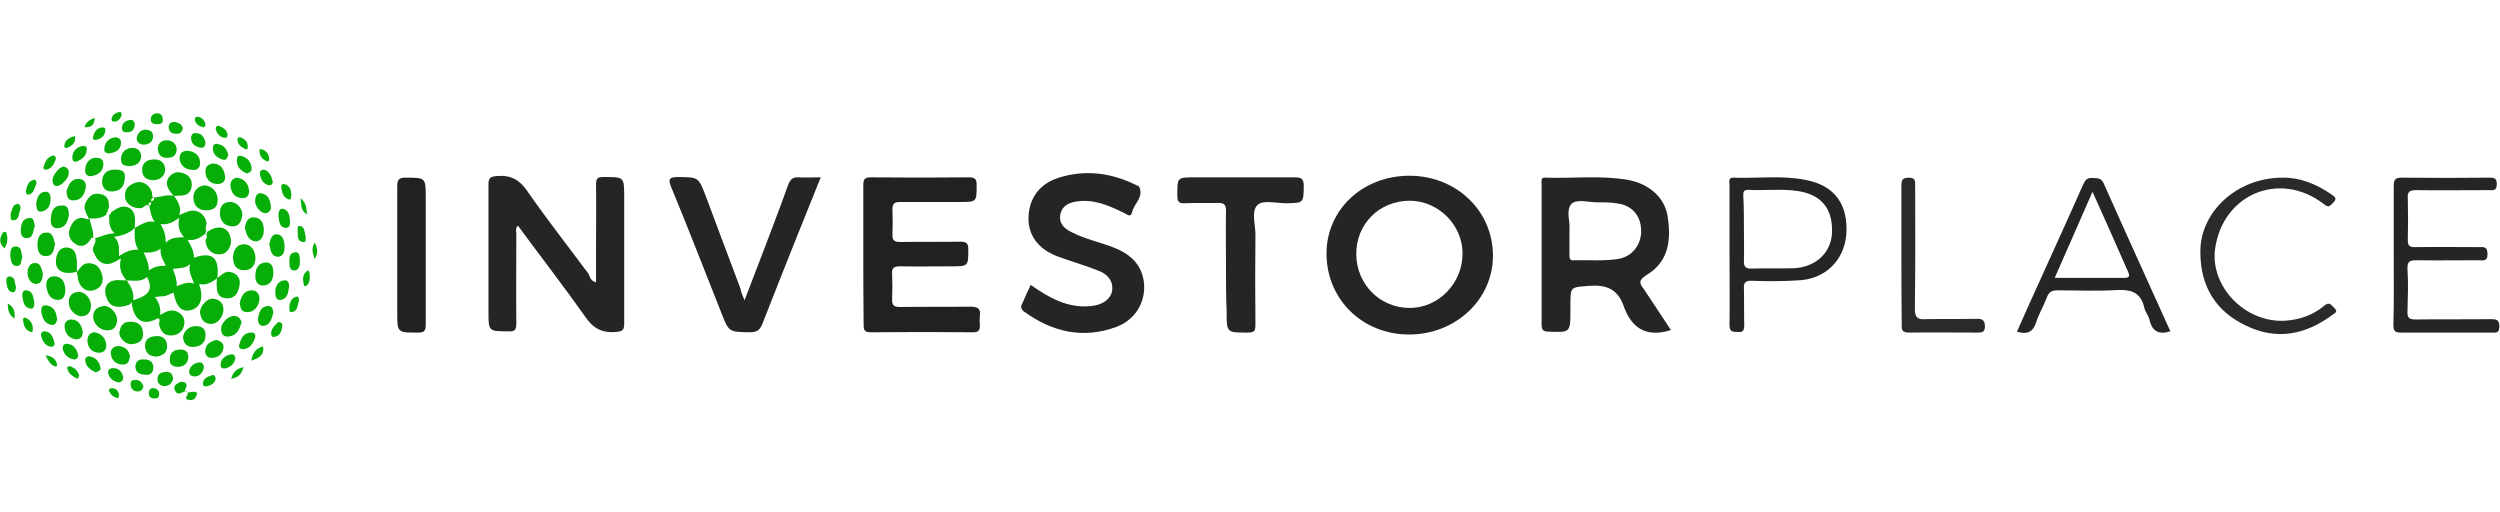 <?xml version="1.0" encoding="utf-8"?>
<!-- Generator: Adobe Illustrator 25.4.1, SVG Export Plug-In . SVG Version: 6.00 Build 0)  -->
<svg version="1.1" id="Layer_1" xmlns="http://www.w3.org/2000/svg" xmlns:xlink="http://www.w3.org/1999/xlink" x="0px" y="0px"
	 viewBox="0 0 781 160" style="enable-background:new 0 0 781 160;" xml:space="preserve">
<style type="text/css">
	.st0{fill:#252525;}
	.st1{fill:#212121;}
	.st2{fill:#07AE07;}
	.st3{fill:#2A2A2A;}
</style>
<g>
	<path class="st0" d="M186.2,88.2c0-3.7,0-7.3,0-10.8c0-6.5,0.1-13.2,0-19.7c0-2,0.5-2.4,2.4-2.4c6.4,0,6.4-0.1,6.4,6.4
		c0,13.2,0,26.3,0,39.3c0,2-0.4,2.5-2.5,2.7c-4.4,0.4-7.2-1.1-9.7-4.8c-6.8-9.6-14-18.9-21-28.4c-0.9,0.8-0.5,1.9-0.5,2.7
		c0,9.3-0.1,18.6,0,27.8c0,2-0.5,2.7-2.5,2.5c-6.2,0-6.2,0-6.2-6.1c0-13.3,0-26.5,0-39.7c0-2,0.4-2.5,2.5-2.7
		c4.4-0.4,7.2,1.1,9.7,4.8c6.1,8.8,12.8,17.3,19.1,25.8C184.3,86.8,184.7,87.8,186.2,88.2z"/>
	<path class="st0" d="M440.3,54.9c14.6,0,26.1,10.9,26.1,25c0,13.7-11.7,24.6-26.2,24.6c-14.6,0-25.8-11-25.8-25.3
		C414.4,65.5,425.7,54.9,440.3,54.9z M423.7,79.3c0,9.4,7.3,16.9,16.7,16.9c9,0,16.5-7.7,16.5-17c0-9-7.6-16.5-16.6-16.5
		C430.9,62.8,423.7,69.9,423.7,79.3z"/>
	<path class="st0" d="M522,103.1c-7.8,2.5-12.4-0.7-14.8-7.6c-1.9-5.2-5.3-6.6-10.8-6.2c-5.8,0.5-5.8,0.1-5.8,6.1c0,0.5,0,1.1,0,1.6
		c0,6.9,0,6.9-7,6.6c-1.7,0-2-0.8-2-2.3c0-14.6,0-29.2,0-43.7c0-0.9-0.4-2.3,1.3-2.1c8.5,0.3,17.1-0.8,25.7,0.7
		c6.6,1.2,11.6,5.6,12.4,11.6c1.1,7.2,0.3,14-6.6,18.1c-2.5,1.6-2.4,2.5-0.8,4.5C516.4,94.6,519.2,98.9,522,103.1z M490.3,71.6
		c0,3.1,0,5.4,0,8c0,1.1,0.1,1.9,1.5,1.7c4.5-0.1,9.2,0.3,13.7-0.4c4.4-0.7,7.3-4.5,7.2-8.9c-0.1-4.9-3.1-8-7.8-8.5
		c-1.9-0.3-3.7-0.3-5.6-0.3c-2.9,0.1-6.5-1.2-8.4,0.5C489.1,65.8,490.6,69.4,490.3,71.6z"/>
	<path class="st0" d="M322,89c5.8,4.1,11.7,7.4,19,6.6c3.5-0.4,5.8-2.1,6.4-4.5c0.5-2.8-0.9-5.3-4.4-6.6c-4.3-1.7-8.6-2.9-12.9-4.5
		c-5.8-2.3-8.9-6.5-8.8-12c0.1-5.8,3.3-10.5,9.2-12.4c8.6-2.8,17-1.6,25,2.5c0.1,0,0.3,0,0.3,0.1c1.7,3.3-1.5,5.3-2.1,8
		c-0.4,1.9-1.6,0.8-2.4,0.4c-4.7-2.3-9.3-4.4-14.6-3.7c-2.5,0.3-4.8,1.2-5.4,3.9c-0.7,2.9,1.2,4.7,3.6,5.8c4.1,2.1,8.9,3.1,13.2,4.8
		c4.3,1.7,7.6,4.3,8.9,8.9c1.7,6.5-1.5,13.3-8.2,15.8c-10.4,3.9-20.1,1.6-28.8-4.7c-1.2-0.8-1.2-1.7-0.5-2.9
		C320.2,92.9,321,91,322,89z"/>
	<path class="st1" d="M269.7,79.6c0-7.3,0-14.6,0-21.9c0-1.7,0.5-2.3,2.3-2.3c10.2,0.1,20.5,0.1,30.7,0c2.1,0,2.4,0.7,2.4,2.5
		c0,5.2,0,5.2-5.2,5.2c-6.2,0-12.5,0-18.7,0c-1.7,0-2.4,0.4-2.4,2.3c0.1,2.7,0.1,5.2,0,7.8c-0.1,2,0.7,2.4,2.5,2.4
		c6.2-0.1,12.5,0,18.7-0.1c1.7,0,2.5,0.3,2.5,2.3c0,5.4,0,5.4-5.3,5.4s-10.6,0.1-16,0c-1.9,0-2.7,0.5-2.5,2.4c0.1,2.7,0.1,5.2,0,7.8
		c-0.1,1.9,0.5,2.5,2.4,2.5c7.3-0.1,14.6,0,21.9-0.1c2.4,0,3.5,0.5,3.1,3.1c-0.1,0.8-0.1,1.7,0,2.5c0.1,1.7-0.3,2.4-2.1,2.4
		c-10.6-0.1-21.3-0.1-31.9,0c-1.9,0-2.3-0.5-2.3-2.3C269.7,94.2,269.7,86.9,269.7,79.6z"/>
	<path class="st2" d="M42.1,71.2c1.9-0.9,3.6-2.4,6.2-1.9c-1.2-1.7-1.3-3.5-1.7-5.1l0,0c0.9-0.1,0.4-0.9,0.7-1.3v0.1
		c0.4-0.4,1.2-0.5,0.7-1.3l0,0c2.1-0.1,4.3-1.1,6.4-0.5l-0.1-0.1c1.2,1.7,2.5,3.5,1.7,6.1c1.1-0.5,2-0.9,2.9-1.2
		c2.7-0.8,5.2,0.9,5.6,3.6c0.1,0.9-0.8,2,0.3,2.8l0.1-0.1c-0.8-0.4-0.7,0.3-0.7,0.7l0,0c-1.6,1.2-3.2,2.3-5.6,1.9
		c1.1,1.9,2,3.6,2,5.6c5.8-2,8,0,7.3,6.4l0.1-0.1c-1.7,1.3-3.5,2.5-5.8,1.9c1.5,4.3,0.5,7.2-2.3,8.1c-3.1,0.9-4.8-0.8-5.7-5.4
		c-0.9,0.4-1.7,0.8-2.7,1.1c-0.9,0.1-1.9,0.1-3.1,0.3c1.3,1.7,1.9,3.5,1.6,5.6c0.9-0.5,1.6-0.9,2.4-1.2c2.1-0.7,4.5,0.5,5.1,2.5
		c0.5,2.1-0.7,4.4-2.7,4.9c-2.8,0.7-4.5-0.5-5.1-3.2c-0.1-0.7,0.7-1.7-0.5-2.1c0.1,0.1,0.3,0.3,0.3,0.4c0.1-0.1,0.1-0.3,0.3-0.3
		c-0.1,0-0.4,0-0.5,0c-4.3,2.5-7.3,0.9-8.1-4.3c0-0.3-0.1-0.5-0.1-0.7c-0.1,0.3-0.4,0.4-0.5,0.7c-3.9,1.5-6.4,0.8-7.4-2.3
		c-1.1-3.2,0.5-5.4,3.9-5.3c0.8,0,1.6,0.1,2.5,0.1c1.3,1.9,2.4,3.9,2,6.2c3.6-1.2,6.9-2.5,4.3-7.3c-1.7,1.7-4.1,1.1-6.4,1.1
		c-1.6-1.9-2.5-4-1.7-6.9c-2.1,1.2-3.9,2.5-6.1,1.3c-1.5-0.8-1.9-2.1-2.5-3.3c-0.8-1.6,1.2-2.8,0.5-4.3l0,0c1.9-0.4,3.6-1.5,6.1-1.5
		c-2.1-2-1.6-4.1-1.7-6.1l-0.1,0.1c0.7,0.3,0.7-0.3,0.7-0.7v0.1c1.9-1.2,3.5-2.5,5.8-1.3C42.6,66.4,42.2,68.8,42.1,71.2
		c-1.7,1.7-3.9,2.4-6.5,2.8c2,1.7,1.5,3.9,1.6,6c1.9-1.3,3.6-2.1,6-2C41.8,75.7,42.1,73.5,42.1,71.2z M59.4,82.5
		c-1.6,1.5-3.6,1.2-5.4,1.5c0.7,1.9,1.3,3.5,1.2,5.4c1.9-0.7,3.5-1.5,5.4-0.8C60,86.6,58.7,84.9,59.4,82.5z M50.1,70
		c1.3,1.9,1.6,3.6,1.7,5.8c1.6-1.7,3.6-1.6,5.7-1.7c-1.7-1.9-2-3.7-1.5-6.1C54.1,69.5,52.3,70.3,50.1,70z M46.5,84.5
		c1.7-1.3,3.5-1.5,5.3-1.5c-0.8-1.7-1.9-3.2-1.6-5.3c-1.7,1.2-3.3,1.2-5.3,1.2C45.8,80.8,46.5,82.4,46.5,84.5z"/>
	<path class="st0" d="M232.6,93.8c2.3-6,4.4-11.4,6.4-16.7c2.4-6.4,4.9-12.8,7.2-19.3c0.7-1.7,1.3-2.5,3.3-2.4c2.1,0.1,4.3,0,6.9,0
		c-2.5,6.2-4.9,12.1-7.2,17.9c-3.7,9.3-7.4,18.5-11,27.8c-0.8,2-1.7,2.7-3.9,2.7c-6.6-0.1-6.6,0-9-6.2c-5.2-13-10.2-26.1-15.6-39.1
		c-1.2-2.8-0.4-3.2,2.3-3.2c6.2,0.1,6.2,0,8.5,6c3.6,9.6,7.2,19.3,10.8,28.8C231.5,91.3,231.9,92.2,232.6,93.8z"/>
	<path class="st0" d="M383,83.4c0-5.8-0.1-11.7,0-17.5c0-1.9-0.5-2.5-2.4-2.5c-3.5,0.1-6.9-0.1-10.4,0.1c-2,0.1-2.4-0.5-2.4-2.5
		c0-5.6-0.1-5.6,5.6-5.6c10.4,0,20.7,0,31,0c2,0,2.9,0.3,2.9,2.7c-0.1,5.3,0,5.3-5.4,5.4c-3.1,0-7.3-1.1-9,0.5
		c-2.1,1.9-0.7,6.1-0.7,9.3c-0.1,9.4-0.1,18.7,0,28.2c0,2-0.5,2.4-2.4,2.4c-6.6,0-6.6,0.1-6.6-6.6C383,92.6,383,88,383,83.4z"/>
	<path class="st0" d="M747.8,79.7c0-7.2,0-14.4,0-21.5c0-1.9,0.3-2.7,2.5-2.7c9,0.1,18.2,0.1,27.2,0c1.5,0,2.5,0,2.5,2
		c0,2.3-1.3,1.9-2.7,1.9c-7.6,0-15,0.1-22.6,0c-2.1,0-2.7,0.7-2.5,2.7c0.1,4.3,0.1,8.5,0,12.8c0,1.9,0.5,2.3,2.3,2.3
		c6.5-0.1,13.2,0,19.7,0c1.5,0,2.8-0.4,2.9,2c0.1,2.7-1.5,2.1-3.1,2.1c-6.4,0-12.8,0.1-19.1,0c-2,0-2.9,0.3-2.8,2.7
		c0.3,4.5,0.1,8.9,0,13.4c-0.1,2,0.7,2.4,2.5,2.4c7.8-0.1,15.7,0,23.5-0.1c1.7,0,2.7,0.1,2.7,2.3c0,2.3-1.3,1.9-2.7,1.9
		c-9.3,0-18.6,0-27.9,0c-2.1,0-2.5-0.5-2.5-2.5C747.9,94.1,747.8,86.9,747.8,79.7z"/>
	<path class="st0" d="M678,103.5c-3.7,1.2-5.7-0.1-6.5-3.6c-0.3-1.3-1.3-2.4-1.6-3.7c-1.1-4.8-4-5.8-8.5-5.6
		c-6.1,0.4-12.4,0.1-18.5,0.1c-1.9,0-2.8,0.4-3.5,2.3c-0.9,2.5-2.4,4.9-3.2,7.4c-0.9,3.1-2.7,4.3-6.1,3.2c1.1-2.4,2.1-4.8,3.2-7.2
		c5.8-12.9,11.8-25.9,17.5-38.8c0.7-1.5,1.3-2.1,2.9-2c1.5,0.1,2.7-0.1,3.5,1.7c6.8,15.3,13.7,30.4,20.6,45.7
		C677.9,103.1,677.9,103.2,678,103.5z M653.7,59.9c-4.1,9.3-7.8,17.9-11.8,26.9c7.6,0,14.8,0,21.9,0c1.5,0,1.5-0.7,1.1-1.7
		C661.3,76.9,657.7,68.8,653.7,59.9z"/>
	<path class="st0" d="M540.3,79.3c0-7.2,0-14.4,0-21.5c0-0.9-0.5-2.3,1.2-2.3c7.4,0.3,15-0.8,22.5,0.7c9.2,1.7,13.4,7.7,12.8,17
		c-0.7,8.2-6.6,14.1-15.3,14.4c-4.8,0.3-9.6,0.3-14.4,0.1c-1.7,0-2.4,0.5-2.3,2.3c0.1,3.9,0,7.7,0.1,11.6c0,1.6-0.4,2.3-2.1,2.1
		c-1.6,0-2.5-0.1-2.5-2.1C540.4,94.1,540.3,86.8,540.3,79.3z M544.8,71.5c0,3.3,0.1,6.6,0,10c0,1.6,0.3,2.4,2.1,2.4
		c4.5-0.1,9,0,13.4-0.1c6.8-0.3,11.6-4.7,12-10.8c0.4-7.6-3.1-12.1-10.5-13.3c-5.2-0.8-10.4-0.1-15.7-0.4c-1.5,0-1.5,0.8-1.5,1.7
		C544.8,64.6,544.8,68,544.8,71.5z"/>
	<path class="st3" d="M713,55.5c5.4-0.1,10.5,1.9,15.3,5.2c0.9,0.7,2,1.2,0.7,2.5c-1.1,1.1-1.5,1.9-3.1,0.5
		c-13.7-10.5-31.5-3.1-33.9,14c-1.6,11.8,9.3,23.1,21.7,22.5c4.7-0.3,8.8-1.7,12.4-4.7c1.7-1.5,2.3,0,3.2,0.8
		c1.3,1.2-0.1,1.6-0.7,2.1c-8.4,6.2-17.4,8-27,3.3c-9.3-4.4-14.1-12.1-14.2-22.5C687,66.4,698.7,55.5,713,55.5z"/>
	<path class="st1" d="M133,79.9c0,7.2,0,14.4,0,21.5c0,1.9-0.4,2.5-2.4,2.5c-6.5,0-6.5,0.1-6.5-6.4c0-13.2,0-26.3,0-39.3
		c0-2,0.5-2.7,2.5-2.7c6.4,0,6.4,0,6.4,6.2C133,67.8,133,73.7,133,79.9z"/>
	<path class="st3" d="M594,79.5c0-7.2,0-14.4,0-21.5c0-1.7,0.3-2.5,2.3-2.5c2.1,0,2,1.1,2,2.5c0,12.8,0.1,25.7-0.1,38.4
		c0,2.9,0.9,3.5,3.5,3.3c5.3-0.1,10.6,0,16-0.1c1.7,0,2.3,0.5,2.4,2.3c0,1.9-0.9,2-2.3,2c-7,0-14.2-0.1-21.3,0c-2,0-2.5-0.5-2.4-2.4
		C594,94.1,594,86.8,594,79.5z"/>
	<path class="st2" d="M46.6,64.3c-1.1-0.7-1.6,0.5-2.4,0.7c-2.1,0.4-4.8-1.1-5.1-3.1c-0.4-2.4,0.8-4,3.1-4.8
		c2.1-0.8,4.4,0.5,5.2,2.8c0.3,0.7-0.1,1.5,0.5,2l0,0c-1.1,0-0.4,0.9-0.7,1.3v-0.1C46.6,63.4,46,63.5,46.6,64.3L46.6,64.3z"/>
	<path class="st2" d="M64.7,72.5c3.3-2.4,6.5-1.7,7.3,1.6c0.7,2.3-0.8,5.1-2.9,5.3c-2.5,0.4-4.5-1.2-4.9-3.9
		c-0.1-0.8,1.1-1.7-0.1-2.5l0,0C64.8,73.5,64.7,72.8,64.7,72.5L64.7,72.5z"/>
	<path class="st2" d="M24,85c1.2-1.5,2.1-3.2,4.5-2.7c1.7,0.3,2.5,1.2,3.1,2.7c1.1,2.5,0.3,4.8-2.1,5.6c-2.3,0.8-4.4-0.5-5.1-3.2
		C24.3,86.5,24.2,85.7,24,85L24,85z"/>
	<path class="st2" d="M29.1,74.3c-0.1,0-0.4,0-0.5,0c-1.2,2-2.7,3.3-4.9,2c-2-1.2-2.7-3.2-1.7-5.3c0.9-2.4,2.7-3.6,5.3-2.5
		c0.4,0.1,0.5-0.3,0.7-0.4l-0.1-0.1C28.3,70.2,29.3,72.1,29.1,74.3L29.1,74.3z"/>
	<path class="st2" d="M27.7,68.2c-0.8-1.7-2-3.3-0.7-5.4c1.1-1.9,2.5-2.7,4.7-2.1s2.4,2.3,2.3,4.1c0,0.5-0.8,1.1,0,1.6v-0.1
		c-0.8-0.4-0.7,0.3-0.7,0.7l0.1-0.1C31.7,68.3,29.7,68.4,27.7,68.2L27.7,68.2z"/>
	<path class="st2" d="M67.8,86.9c1.3-0.8,2.4-2.4,4.3-1.9c2,0.5,3.2,2,2.7,4.3c-0.4,2.1-1.3,4-4,3.9c-2.5-0.1-3.1-1.7-3.1-3.9
		C67.6,88.5,67.8,87.7,67.8,86.9C67.9,86.9,67.8,86.9,67.8,86.9z"/>
	<path class="st2" d="M54.2,61.2c-0.3-0.4-0.5-0.8-0.9-1.2c-1.2-1.5-1.7-3.2-0.4-4.8s3.1-1.7,4.8-0.9c1.9,0.8,2.5,2.5,2.1,4.4
		c-0.5,2.1-2.3,2.5-4.1,2.4C55.1,61.2,54.6,61.2,54.2,61.2C54.1,61.2,54.2,61.2,54.2,61.2z"/>
	<path class="st2" d="M68,62.4c0,2.4-1.3,3.3-3.6,3.3c-2.7,0-3.9-1.7-4-3.9c0-2,1.2-3.7,3.6-3.9C66.3,58.1,68,60,68,62.4z"/>
	<path class="st2" d="M69.8,96.7c0,2.3-1.9,4.5-3.7,4.5c-2.3,0-3.3-1.3-3.6-3.5c-0.1-2,2.1-4.5,4-4.4C68.4,93.5,69.8,94.5,69.8,96.7
		z"/>
	<path class="st2" d="M24,84.9c-4.5,1.2-7.2-0.5-6.4-4.5c0.3-1.6,1.1-2.9,2.9-3.1c2.1,0,3.1,1.1,3.3,2.9C24.2,81.8,24,83.4,24,84.9
		C24,85,24,84.9,24,84.9z"/>
	<path class="st2" d="M72.8,80.3c0.1-2.1,1.1-4,3.5-4c2.5,0.1,3.5,2.4,3.5,4.4c0,1.9-1.1,3.7-3.3,3.7C73.6,84.5,72.8,82.6,72.8,80.3
		z"/>
	<path class="st2" d="M40.6,100.5c2.7,0,4,1.2,4.1,3.7c0.1,2.3-1.5,3.1-3.3,3.3c-2,0.3-4.3-1.9-4.1-3.7
		C37.6,101.8,38.5,100.5,40.6,100.5z"/>
	<path class="st2" d="M75.7,67.4c-0.4,1.9-1.1,3.5-3.3,3.3c-2.5-0.1-3.7-2-3.7-4.1c0-1.7,0.7-3.5,3.1-3.5
		C73.9,63,75.9,65.1,75.7,67.4z"/>
	<path class="st2" d="M33.5,103.2c-2.3,0-4.4-2-4.4-4.4c0.1-2,1.3-2.9,3.2-3.2c2-0.3,4.4,2.3,4.3,4.5
		C36.4,102.1,35.5,103.2,33.5,103.2z"/>
	<path class="st2" d="M24.7,91.2c2,0,3.9,2.3,3.7,4.5c-0.1,1.7-0.8,2.9-2.8,3.1c-2.1,0.1-4.3-2.3-4.1-4.5
		C21.5,92.3,22.7,91.2,24.7,91.2z"/>
	<path class="st2" d="M39,54.9c0.1,3.6-1.6,4.8-3.9,4.9c-1.9,0.1-3.2-0.9-3.2-3.1c0.1-2.3,1.3-3.6,3.7-3.7
		C37.9,52.9,39,53.5,39,54.9z"/>
	<path class="st2" d="M48,56.3c-2.5,0-3.6-1.3-3.6-3.3c0.1-2.3,1.6-3.2,3.9-3.2c2.3,0,3.3,1.5,3.3,3.3C51.4,55.3,49.7,56.2,48,56.3z
		"/>
	<path class="st2" d="M64.2,105.1c-0.1,2-1.5,3.2-3.9,3.3c-1.9,0-2.9-1.1-3.1-2.8c-0.1-2,2-3.9,4.1-3.7
		C63.4,101.9,64.3,102.9,64.2,105.1z"/>
	<path class="st2" d="M49,111.4c-2.3,0-3.5-1.1-3.7-3.1c-0.1-2.5,1.5-3.2,3.6-3.3c2.1-0.1,3.3,1.1,3.3,3.2
		C52.2,110.3,50.7,111.1,49,111.4z"/>
	<path class="st2" d="M76.5,71.1c0.3-1.7,0.9-3.3,2.8-3.2c2.4,0.1,3.2,2,3.1,4.3c-0.1,1.7-0.9,3.3-2.7,3.2
		C77.5,75.1,76.9,73.1,76.5,71.1z"/>
	<path class="st2" d="M20.4,90.4c0,1.7-0.4,3.3-2.4,3.3c-2.4-0.1-3.2-2.1-3.5-4.1c-0.3-1.9,0.7-3.3,2.4-3.3
		C19.4,86.4,20.3,88.1,20.4,90.4z"/>
	<path class="st2" d="M74.9,94.6c0.5-2.3,1.6-4,4-3.9c1.6,0.1,2.4,1.7,2.1,3.2c-0.4,2-1.6,3.7-4,3.6C75.1,97.4,75.1,95.8,74.9,94.6z
		"/>
	<path class="st2" d="M21.5,67.4c-0.4,1.6-0.8,3.7-3.5,3.9c-1.9,0-2.3-1.5-2.1-3.1c0.1-2.1,0.8-4,3.3-4C21,64,21.6,65.2,21.5,67.4z"
		/>
	<path class="st2" d="M85.4,85.2c0,2.1-0.9,3.9-3.1,4c-1.9,0.1-2.7-1.6-2.5-3.2c0-2,0.9-3.9,3.1-4C84.8,81.8,85.4,83.4,85.4,85.2z"
		/>
	<path class="st2" d="M17.2,76.3c-0.4,1.6-0.5,3.6-2.7,3.7c-2.4,0.1-2.8-1.9-2.8-3.6c0-1.6,0.4-3.6,2.5-3.7
		C16.6,72.4,16.7,74.5,17.2,76.3z"/>
	<path class="st2" d="M66.7,51.1c2.4,0.1,3.3,1.9,3.6,3.9c0.3,1.6-0.9,2.5-2.4,2.5c-2.3-0.1-3.6-1.6-3.7-3.7
		C64,52.3,65,51.1,66.7,51.1z"/>
	<path class="st2" d="M20.8,59.5c0.7-1.6,1.2-3.6,3.7-3.6c1.7,0,2.5,1.1,2.3,2.7c-0.4,2.1-1.3,4-4,4C21.1,62.6,20.8,61.2,20.8,59.5z
		"/>
	<path class="st2" d="M60.4,53.1c-2.8-0.1-4.1-1.5-4.3-3.6c-0.1-1.5,0.9-2.5,2.7-2.4c2.1,0.3,3.6,1.5,3.7,3.6
		C62.7,52.2,61.5,53.3,60.4,53.1z"/>
	<path class="st2" d="M75.5,100.7c-0.7,2-1.3,4-3.9,4.4c-1.5,0.3-2.4-0.5-2.5-2c-0.3-1.9,2-4.4,4-4.4
		C74.4,98.7,75.1,99.5,75.5,100.7z"/>
	<path class="st2" d="M29.6,103.8c2.1,0.4,3.5,1.9,3.6,4c0.1,1.3-0.7,2.4-2.3,2.4c-2.4-0.1-3.5-1.7-3.6-3.9
		C27.4,104.8,28.1,103.9,29.6,103.8z"/>
	<path class="st2" d="M40.6,51.9c-1.6,0-2.9-0.4-2.8-2.1c0-2.1,1.3-3.5,3.5-3.6c1.7-0.1,2.8,1.1,2.8,2.7
		C44,50.7,42.6,51.8,40.6,51.9z"/>
	<path class="st2" d="M74.1,55.5c2.3,0.4,3.5,1.9,3.7,4c0.1,1.3-0.5,2.5-2.1,2.4c-2.4-0.1-3.5-1.7-3.7-3.9
		C71.9,56.6,72.7,55.7,74.1,55.5z"/>
	<path class="st2" d="M22.3,99.8c2.4,0.1,3.2,2,3.5,3.7c0.3,1.3-0.7,2.7-2.1,2.5c-2-0.3-3.3-1.6-3.5-3.7
		C20,100.9,20.7,99.9,22.3,99.8z"/>
	<path class="st2" d="M56.5,109.2c1.5,0,2.4,0.8,2.3,2.5c-0.1,2-1.6,2.9-3.3,2.9c-1.6,0-2.7-0.9-2.4-2.5
		C53,110.2,54.3,109.2,56.5,109.2z"/>
	<path class="st2" d="M52.2,49.3c-2,0.1-2.8-1.2-2.9-2.8c-0.1-1.7,1.3-2.7,2.8-2.7c1.7,0,3.1,1.2,3.1,2.9
		C55.1,48.4,54.1,49.4,52.2,49.3z"/>
	<path class="st2" d="M40.6,111.5c-0.3,1.2-0.5,2.4-2.3,2.4c-2.3-0.1-3.5-1.5-3.7-3.5c-0.1-1.5,1.2-2.3,2.4-2.3
		C39.2,108.3,40.4,109.5,40.6,111.5z"/>
	<path class="st2" d="M84.1,76.4c0.4-1.6,0.7-3.3,2.4-3.2c2,0.1,2.4,2.3,2.4,3.9c0,1.3-0.3,3.2-2.3,3.1
		C84.5,79.9,84.6,77.9,84.1,76.4z"/>
	<path class="st2" d="M29.5,49.3c2-0.1,2.8,0.5,2.8,2c-0.1,2.3-1.6,3.3-3.6,3.7c-1.3,0.3-2.3-0.7-2.1-2C26.7,50.9,28,49.5,29.5,49.3
		z"/>
	<path class="st2" d="M13.4,85.6c-0.1,1.5-0.5,3.1-2.1,3.1c-2-0.1-2.7-2-2.7-3.6c0-1.3,0.8-3.1,2.3-2.9C12.7,82,13,84,13.4,85.6z"/>
	<path class="st2" d="M79.7,63.2c0-2.1,0.7-3.1,2-2.8c2.1,0.4,2.7,2.1,2.9,3.9c0.3,1.3-0.7,2.4-1.9,2.3C80.8,66.2,80,64.4,79.7,63.2
		z"/>
	<path class="st2" d="M17.8,99.4c0.1,1.3-0.7,2.3-1.7,2.1c-2.1-0.3-2.9-2.1-3.2-4.1c-0.1-0.9,0.1-2.3,1.6-2
		C17,95.8,17.5,97.5,17.8,99.4z"/>
	<path class="st2" d="M67.5,106.2c1.5,0.3,2.5,1.1,2.3,2.5c-0.3,2-1.7,3.1-3.7,3.1c-1.2,0-2.1-0.8-2-2.3
		C64.3,107.6,65.6,106.7,67.5,106.2z"/>
	<path class="st2" d="M46,117.1c-2.7,0-3.7-0.9-3.7-2.7c0-1.7,1.5-2.3,2.8-2.1c1.6,0,2.9,0.7,2.8,2.7
		C47.8,116.7,46.6,117.1,46,117.1z"/>
	<path class="st2" d="M85.4,97.7c-0.5,1.7-0.9,3.9-3.2,4.1c-1.2,0.1-1.7-1.2-1.6-2.3c0.3-1.7,0.7-3.6,2.9-3.9
		C84.9,95.4,85.3,96.5,85.4,97.7z"/>
	<path class="st2" d="M10.9,70.7c-0.7,1.3-0.3,3.6-2.5,3.7c-1.7,0.1-2-1.5-1.9-2.7c0.1-1.6,0.5-3.5,2.7-3.6
		C10.7,68,10.6,69.6,10.9,70.7z"/>
	<path class="st2" d="M86,90.9c0.1-1.5,0.8-3.1,2.7-3.3c1.5-0.3,1.7,1.3,1.6,2.1c-0.3,1.6-0.4,3.7-2.7,4C86.1,93.8,86,92.3,86,90.9z
		"/>
	<path class="st2" d="M11.3,63.5c0.3-1.7,0.8-3.5,2.9-3.6c1.3-0.1,1.6,1.1,1.6,2.3c0,2-0.9,3.6-2.9,3.9
		C11.4,66.3,11.4,64.8,11.3,63.5z"/>
	<path class="st2" d="M35.9,42.9c1.3,0,2,0.7,1.9,1.9c-0.1,2-1.7,2.8-3.5,3.1c-1.1,0.1-1.9-0.4-1.7-1.6C32.9,44.2,34,43.2,35.9,42.9
		z"/>
	<path class="st2" d="M21.5,54.2c-0.1,1.6-2.5,4.1-3.9,3.9c-0.9-0.1-1.2-0.9-1.2-1.9c0.1-1.6,2.4-4.4,3.6-4.1
		C21,52.3,21.6,53,21.5,54.2z"/>
	<path class="st2" d="M79.7,105.6c-0.7,1.6-1.5,3.3-3.7,3.5c-1.1,0-1.6-0.7-1.2-1.6c0.5-1.7,1.3-3.6,3.6-3.6
		C79.5,103.8,79.9,104.4,79.7,105.6z"/>
	<path class="st2" d="M7,80.3c-0.5,1.1-0.1,2.9-1.9,2.8c-1.6-0.1-1.7-1.9-1.9-3.2c0-1.2,0.1-2.9,1.6-2.9C7,76.9,6.5,79.1,7,80.3z"/>
	<path class="st2" d="M90.6,69.1c0,0.8,0,2.1-1.3,2.1c-2-0.1-2.1-2.1-2.3-3.6c-0.1-0.9,0.1-2.5,1.3-2.4C90,65.5,90.5,67.1,90.6,69.1
		z"/>
	<path class="st2" d="M24.4,110.8c0.1,0.9-0.5,1.5-1.2,1.5c-1.9-0.3-3.2-1.5-3.6-3.3c-0.1-0.8,0.3-1.7,1.3-1.6
		C23,107.5,23.9,109,24.4,110.8z"/>
	<path class="st2" d="M45.3,40.5c1.5,0.1,2.5,0.5,2.5,2c0,1.9-1.1,2.5-2.8,2.7c-1.3,0-2.3-0.7-2.3-2C42.9,41.6,44,40.6,45.3,40.5z"
		/>
	<path class="st2" d="M77.2,54.2c-1.9-0.7-3.1-1.9-3.2-3.9c0-0.8,0-1.9,1.3-1.6c2,0.5,3.2,1.9,3.3,3.9
		C78.7,53.8,77.7,53.9,77.2,54.2z"/>
	<path class="st2" d="M54.1,118.3c-0.4,1.6-1.5,2.4-2.9,2.3c-1.1-0.1-2.1-0.8-2-2.3c0.1-1.7,1.3-2.1,2.8-2.1
		C53.3,116.1,53.9,116.9,54.1,118.3z"/>
	<path class="st2" d="M10.7,94.3c0.1,1.2-0.1,2.3-1.3,2.1c-1.9-0.4-2.1-2-2.4-3.6c-0.1-0.9,0-2.3,1.2-2.1
		C10.5,90.9,10.3,93,10.7,94.3z"/>
	<path class="st2" d="M71.3,48.4c-0.3,0.9-0.5,1.7-1.6,1.5c-1.7-0.5-3.2-1.5-3.2-3.6c0-1.1,0.7-1.6,1.6-1.3
		C69.9,45.3,70.9,46.6,71.3,48.4z"/>
	<path class="st2" d="M29.9,116.3c-1.7-0.7-3.1-1.9-3.3-3.7c-0.1-0.9,0.8-1.5,1.7-1.2c1.9,0.4,2.8,1.9,3.1,3.5
		C31.6,115.6,30.8,116.1,29.9,116.3z"/>
	<path class="st2" d="M23.9,50.5c-1.1,0.1-1.3-0.5-1.3-1.3c0.1-2,1.2-3.2,3.2-3.6c0.9-0.1,1.5,0.3,1.3,1.2
		C27,48.8,25.6,49.8,23.9,50.5z"/>
	<path class="st2" d="M37.1,119.5c-1.7-0.4-2.9-1.2-3.3-2.9c-0.1-0.9,0.3-1.6,1.5-1.6c1.9,0,2.8,1.1,3.2,2.8
		C38.5,118.8,38,119.3,37.1,119.5z"/>
	<path class="st2" d="M64.2,44.5c0,1.2-0.7,1.9-1.7,1.6c-1.5-0.3-2.7-1.1-2.8-2.8c0-1.2,0.5-1.9,1.6-1.7
		C63,41.6,63.8,42.9,64.2,44.5z"/>
	<path class="st2" d="M93.7,81.3c0,1.2,0,2.9-1.6,3.2c-1.5,0.1-1.7-1.2-1.7-2.4c0-1.5-0.1-3.2,1.9-3.3
		C93.7,78.7,93.5,80.1,93.7,81.3z"/>
	<path class="st2" d="M14.2,103.5c2,0.4,2.4,2.1,2.8,3.6c0.3,0.9-0.5,1.3-1.3,1.2c-1.9-0.5-2.5-2-2.9-3.6
		C12.7,104,13.3,103.4,14.2,103.5z"/>
	<path class="st2" d="M61,117.6c-1.3,0-2-0.5-1.9-1.7c0.3-1.7,1.6-2.4,3.1-2.7c0.9-0.1,1.5,0.7,1.5,1.6
		C63.4,116.5,62.3,117.5,61,117.6z"/>
	<path class="st2" d="M82.5,53c1.7,0.5,2.3,2.1,2.7,3.7c0.1,0.5-0.4,1.3-1.1,1.2c-1.9-0.4-2.7-1.9-2.9-3.6
		C81.1,53.5,81.6,53,82.5,53z"/>
	<path class="st2" d="M73.5,112.2c-0.4,1.5-1.5,2.5-3.1,2.9c-0.8,0.1-1.5-0.1-1.5-1.1c0.1-2,1.5-2.9,3.2-3.3
		C73.1,110.6,73.5,111.1,73.5,112.2z"/>
	<path class="st2" d="M5,89.6c-0.1,0.7-0.1,1.9-1.1,1.7c-1.6-0.3-1.7-1.9-1.9-3.2c-0.1-0.8,0.1-2,1.2-1.7C4.9,86.6,4.5,88.5,5,89.6z
		"/>
	<path class="st2" d="M17.4,49.8c-0.5,1.5-1.2,2.8-2.9,3.2c-0.5,0.1-1.1-0.1-0.9-0.9c0.5-1.6,1.2-3.2,3.1-3.5
		C17.2,48.6,17.6,49.2,17.4,49.8z"/>
	<path class="st2" d="M57.1,40.2c-0.3,1.3-1.1,1.7-2.3,1.6c-1.3-0.1-2.1-0.8-2.1-2.1c0-1.1,0.8-1.7,1.9-1.6
		C55.8,38.4,57,38.8,57.1,40.2z"/>
	<path class="st2" d="M40,41.3c-1.2,0.1-1.9-0.1-1.9-1.3c0-1.5,1.1-2.3,2.4-2.5c0.9-0.3,1.6,0.4,1.6,1.5C42,40.2,41.4,41.3,40,41.3z
		"/>
	<path class="st2" d="M87,100.6c1.1,0.1,1.3,0.7,1.2,1.3c-0.3,1.5-0.5,2.9-2.3,3.3c-1.1,0.3-1.2-0.5-1.2-1.3
		C84.9,102.5,86,101.4,87,100.6z"/>
	<path class="st2" d="M88.9,57.5c1.5,0.5,2.1,1.7,2.1,3.2c0,0.7,0,1.9-0.8,1.6c-1.6-0.5-2.1-2-2.3-3.6
		C87.8,58.1,87.8,57.4,88.9,57.5z"/>
	<path class="st2" d="M44.8,120.7c-0.3,1.2-0.9,1.6-1.9,1.6c-1.2-0.1-2.1-0.8-2.1-2.3c0-1.2,0.7-1.3,1.7-1.3
		C43.8,118.7,44.4,119.6,44.8,120.7z"/>
	<path class="st2" d="M3.3,66.8c0.5-1.1,0.5-2.8,2.1-3.1c0.9-0.1,1.2,1.1,0.9,1.9c-0.5,1.2-0.3,3.1-2,3.2C3,69,3.4,67.6,3.3,66.8z"
		/>
	<path class="st2" d="M32.9,40.9c-0.3,1.9-1.5,2.5-2.9,2.8c-0.8,0.1-1.2-0.4-0.9-1.1c0.4-1.5,1.2-2.7,2.9-2.8
		C32.7,39.8,33.1,40.2,32.9,40.9z"/>
	<path class="st2" d="M11.4,57.3c-0.7,1.5-0.8,3.2-2.5,3.5c-0.7,0.1-0.9-0.7-0.8-1.3c0.4-1.5,0.7-2.9,2.4-3.3
		C11.1,55.9,11.4,56.7,11.4,57.3z"/>
	<path class="st2" d="M58.5,122.5c-0.3-0.5-0.7-0.3-1.1-0.1c-0.9,0.4-2,1.1-2.7-0.3c-0.4-0.7-0.3-1.5,0.3-2c0.7-0.5,1.6-1.1,2.5-0.7
		c1.3,0.5,0.7,1.5,0.3,2.4C57.8,122.4,58.2,122.4,58.5,122.5L58.5,122.5z"/>
	<path class="st2" d="M90.4,95.8c0.1-1.5,0.7-2.7,2.1-3.1c0.8-0.3,1.1,0.9,0.8,1.6c-0.4,1.3-0.4,3.1-2.3,3.2
		C90.1,97.5,90.5,96.3,90.4,95.8z"/>
	<path class="st2" d="M49.1,38.8c-1.1,0-2-0.3-2-1.5s0.8-1.9,2-1.9c1.1,0,1.7,0.7,1.7,1.7C51.1,38.5,50.2,38.8,49.1,38.8z"/>
	<path class="st2" d="M95.5,73.9c-0.1,0.8,0.3,1.9-0.8,1.7C93,75.5,93,73.9,93,72.5c0-0.8-0.3-2.1,0.8-1.9
		C95.3,70.9,95.1,72.7,95.5,73.9z"/>
	<path class="st2" d="M67.4,118.3c-0.3,1.5-1.5,2.1-2.8,2.4c-0.7,0.1-1.2-0.1-1.2-0.9c0.1-1.6,1.3-2.1,2.7-2.5
		C67,116.8,67.1,117.5,67.4,118.3z"/>
	<path class="st2" d="M78.5,112.7c0.4-2.5,1.5-3.9,3.7-4.5C82.6,111,80.9,111.8,78.5,112.7z"/>
	<path class="st2" d="M23.4,42.5c0.4,2.3-1.1,3.1-2.4,3.7c-0.4,0.1-0.9,0-0.9-0.5C20.2,43.7,21.6,43,23.4,42.5z"/>
	<path class="st2" d="M69.8,43c-1.2-0.3-2.1-1.3-2.4-2.7c-0.1-0.7,0.5-1.2,1.2-0.9c1.2,0.5,2.4,1.3,2.5,2.8
		C71.1,42.9,70.7,43.2,69.8,43z"/>
	<path class="st2" d="M1.4,77.6c-1.9-1.7-1.5-3.3-0.5-4.9c0.3-0.4,0.9-0.4,1.1,0C2.5,74.3,2.4,75.9,1.4,77.6z"/>
	<path class="st2" d="M10.1,103.8c-2.3-0.4-2.7-2.1-2.9-3.9c-0.1-0.7,0.7-0.8,1.1-0.5C9.9,100.3,10.6,101.8,10.1,103.8z"/>
	<path class="st2" d="M24.7,117.1c0,0.8-0.3,1.3-0.8,1.1c-1.3-0.7-2.5-1.5-2.9-3.1c-0.1-0.5,0.4-0.7,0.8-0.7
		C23.2,114.8,24.2,115.7,24.7,117.1z"/>
	<path class="st2" d="M64.2,38.8c-0.1,0.5-0.1,1.1-0.9,0.9c-1.1-0.3-2.1-0.8-2.4-2.1c-0.1-0.7,0.1-1.2,1.1-1.1
		C63.2,36.8,63.9,37.6,64.2,38.8z"/>
	<path class="st2" d="M48.1,124.5c-1.1-0.1-1.7-0.7-1.6-1.9c0.1-0.9,0.7-1.6,1.6-1.3c0.9,0.1,1.7,0.7,1.6,1.9
		C49.7,124.4,49,124.5,48.1,124.5z"/>
	<path class="st2" d="M96.3,84.4c0.1,0.4,0.4,0.5,0.4,0.8c0.1,1.5,0.3,2.9-0.9,4c-0.3,0.3-0.9,0.3-0.9-0.3
		C94.6,87.3,94.3,85.6,96.3,84.4z"/>
	<path class="st2" d="M81.1,46.6c0.3,0,0.4,0,0.5,0c1.6,0.4,2.4,1.5,2.5,3.1c0,0.4-0.3,0.9-0.7,0.7C82,49.8,80.9,48.8,81.1,46.6z"/>
	<path class="st2" d="M38,36c-0.4,1.1-1.1,2-2.4,2c-0.5,0-0.9-0.3-0.7-1.1c0.4-1.2,1.2-1.6,2.3-1.9C37.9,34.8,38,35.5,38,36z"/>
	<path class="st2" d="M93.9,61.9c2,1.7,1.7,3.2,2.1,5.1C93.8,65.8,94.2,64,93.9,61.9z"/>
	<path class="st2" d="M77.3,46.6c-0.3,0-0.5,0-0.7,0c-1.3-0.7-2.5-1.5-2.4-3.2c0-0.7,0.8-0.5,1.2-0.4C76.9,43.7,77.7,44.8,77.3,46.6
		z"/>
	<path class="st2" d="M4.5,99.5c-1.9-1.2-2-2.8-2.1-4.7C4.4,95.9,4.8,97.4,4.5,99.5z"/>
	<path class="st2" d="M98.3,80.9c-0.5-1.7-1.2-3.1,0-5.1C99.3,77.7,99.4,79.1,98.3,80.9z"/>
	<path class="st2" d="M76.1,114.7c-0.7,2.3-1.7,3.3-3.9,3.6C72.8,116.3,73.9,115.1,76.1,114.7z"/>
	<path class="st2" d="M37.2,123.2c-0.1,0.5,0.1,1.3-0.7,1.1c-1.2-0.3-2-1.1-2.4-2.1c-0.3-0.7,0.3-0.9,0.8-0.9
		C36.3,121.2,36.9,122.1,37.2,123.2z"/>
	<path class="st2" d="M58.5,122.5c0.9,0.4,2-0.7,3.1,0.3c-0.3,1.5-1.1,2.5-2.7,2.1C57,124.5,59.3,123.3,58.5,122.5L58.5,122.5z"/>
	<path class="st2" d="M14.2,111c2.3,0.3,3.2,1.2,3.6,2.7c0.1,0.4,0,0.9-0.5,0.8C15.7,114,15.1,112.7,14.2,111z"/>
	<path class="st2" d="M26.4,39.7c0.5-1.6,1.6-2.3,3.2-2.9C29.5,39,28.5,40,26.4,39.7z"/>
</g>
</svg>
